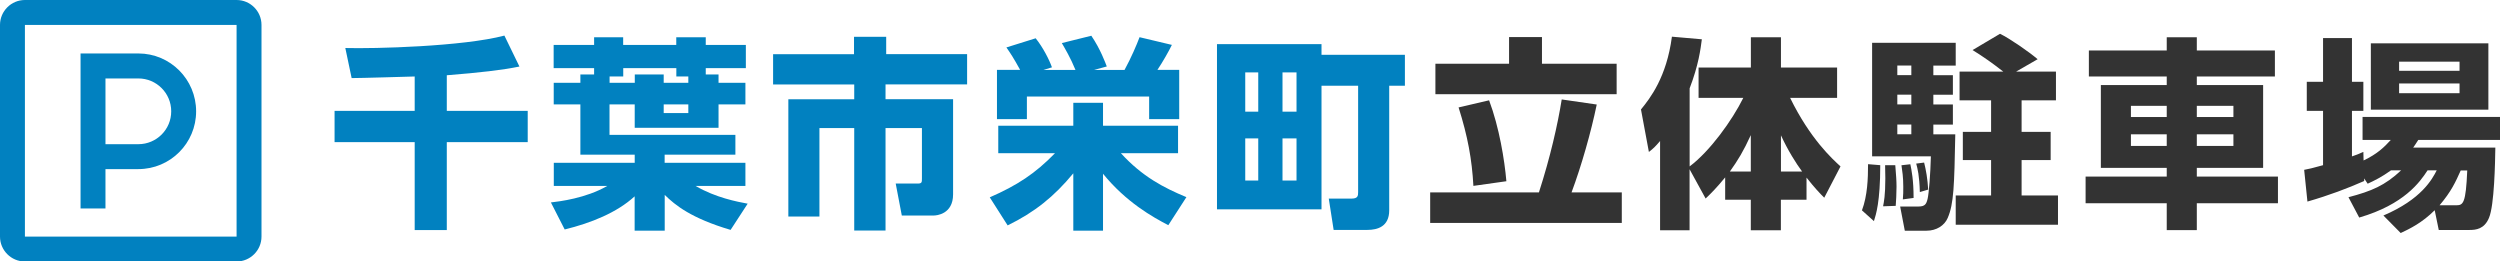 <svg xmlns="http://www.w3.org/2000/svg" id="_&#x30EC;&#x30A4;&#x30E4;&#x30FC;_2" viewBox="0 0 344.17 36"><g id="_&#x30EC;&#x30A4;&#x30E4;&#x30FC;_6"><path d="M57.09,10.53c-1.26.03-7.31.22-8.68.22l-.87-4.14c3.98.11,16.16-.2,21.9-1.71l2.07,4.26c-2.35.48-5.43.84-10,1.2v4.9h11.14v4.31h-11.14v12.1h-4.42v-12.1h-11.03v-4.31h11.03v-4.73Z" style="fill:#0181c0; stroke-width:0px;"></path><path d="M81.79,10.25v-.87h-5.57v-3.19h5.57v-1.06h4v1.06h7.31v-1.06h4.06v1.06h5.52v3.19h-5.52v.87h1.76v1.15h3.7v2.97h-3.7v3.22h-11.54v-3.22h-3.47v4.2h17.33v2.72h-9.74v1.12h11.12v3.19h-6.86c2.77,1.62,5.77,2.18,7.17,2.44l-2.35,3.61c-5.4-1.6-7.62-3.39-9.07-4.82v4.93h-4.14v-4.73c-2.44,2.24-5.99,3.67-9.63,4.56l-1.9-3.72c1.18-.14,4.79-.56,7.76-2.27h-7.36v-3.19h11.14v-1.12h-7.48v-6.92h-3.67v-2.97h3.67v-1.15h1.9ZM83.92,11.4h3.47v-1.15h3.98v1.15h3.39v-.87h-1.65v-1.15h-7.31v1.15h-1.88v.87ZM91.37,14.37v1.2h3.39v-1.2h-3.39Z" style="fill:#0181c0; stroke-width:0px;"></path><path d="M117.58,5.07h4.42v2.38h11.14v4.17h-11.23v2.04h9.3v13.1c0,2.74-2.3,2.91-2.66,2.91h-4.4l-.84-4.4h3.05c.56,0,.56-.2.56-.7v-6.94h-5.01v14.11h-4.31v-14.11h-4.79v12.18h-4.28V13.67h9.07v-2.04h-11.17v-4.17h11.14v-2.38Z" style="fill:#0181c0; stroke-width:0px;"></path><path d="M136.25,27.17c3.78-1.65,6.27-3.28,8.99-6.08h-7.81v-3.78h10.33v-3.16h4.09v3.16h10.33v3.78h-7.87c2.94,3.22,5.91,4.76,9.02,6.05l-2.49,3.86c-2.16-1.12-5.8-3.16-8.99-7.08v7.84h-4.09v-7.9c-2.66,3.22-5.32,5.35-9.04,7.17l-2.46-3.86ZM140.45,9.64c-.9-1.65-1.37-2.35-1.9-3.11l4.03-1.26c1.01,1.26,1.88,2.97,2.24,4l-1.18.36h4.42c-.67-1.65-1.46-2.97-1.88-3.7l4.06-1.01c1.26,1.85,1.93,3.72,2.13,4.23l-1.76.48h4.2c.92-1.68,1.68-3.47,2.07-4.51l4.45,1.06c-.42.87-1.26,2.35-1.99,3.44h3v6.78h-4.14v-3.11h-16.83v3.11h-4.12v-6.78h3.19Z" style="fill:#0181c0; stroke-width:0px;"></path><path d="M193.41,7.54v4.26h-2.16v17.16c0,2.24-1.62,2.69-3,2.69h-4.65l-.67-4.31h3.14c.87,0,.9-.39.9-.9v-14.64h-5.04v17.02h-14.39V6.08h14.39v1.46h11.48ZM173.22,9.97h-1.79v5.4h1.79v-5.4ZM173.22,19.05h-1.79v5.8h1.79v-5.8ZM178.49,9.97h-1.93v5.4h1.93v-5.4ZM178.49,19.05h-1.93v5.8h1.93v-5.8Z" style="fill:#0181c0; stroke-width:0px;"></path><path d="M211.86,26.49c1.57-4.87,2.58-9.32,3.14-12.8l4.82.7c-.78,3.78-2.1,8.43-3.47,12.1h6.92v4.2h-26.38v-4.2h14.98ZM212.28,5.1v3.67h10.28v4.2h-24.95v-4.2h10.14v-3.67h4.54ZM202.84,25.6c-.2-3.67-.78-6.83-2.04-10.81l4.2-.98c1.4,3.72,2.13,8.23,2.38,11.14l-4.54.64Z" style="fill:#333; stroke-width:0px;"></path><path d="M232.6,23.3v8.4h-4.06v-12.29c-.64.76-.9,1.01-1.54,1.51l-1.09-5.85c1.26-1.54,3.53-4.45,4.26-10.02l4.12.36c-.17,1.32-.45,3.56-1.68,6.75v10.75c2.8-2.1,5.85-6.33,7.39-9.44h-6.16v-4.17h7.2v-4.17h4.14v4.17h7.73v4.17h-6.47c2.77,5.66,5.8,8.4,6.94,9.44l-2.24,4.31c-.62-.62-1.34-1.37-2.44-2.77v3.05h-3.53v4.2h-4.14v-4.2h-3.53v-3.08c-1.15,1.4-1.9,2.16-2.69,2.91l-2.21-4.03ZM241.03,23.61v-5.01c-1.01,2.21-1.76,3.44-2.88,5.01h2.88ZM245.18,23.61h2.91c-.81-1.09-1.96-2.91-2.91-4.98v4.98Z" style="fill:#333; stroke-width:0px;"></path><path d="M258.85,22.74c0,5.07-.59,6.8-.87,7.7l-1.65-1.48c.76-2.02.84-4.37.84-6.36l1.68.14ZM257.73,5.89h11.51v3.14h-3.08v1.32h2.69v2.69h-2.69v1.34h2.69v2.77h-2.69v1.34h3.02c-.14,7.11-.2,9.55-1.04,11.51-.45,1.06-1.57,1.76-2.91,1.76h-3l-.64-3.33h2.52c.92,0,1.09-.36,1.26-1.06s.39-3.39.45-5.85h-8.09V5.89ZM260.92,22.74c.11,1.4.17,2.1.17,2.97s-.06,2.04-.11,2.63l-1.74.06c.11-.56.31-1.48.31-3.84,0-.78-.03-1.29-.03-1.82h1.4ZM261.2,9.02v1.32h1.93v-1.32h-1.93ZM261.2,13.03v1.34h1.93v-1.34h-1.93ZM261.2,17.14v1.34h1.93v-1.34h-1.93ZM262.99,22.6c.17.81.45,2.18.45,4.65l-1.48.2c.06-.62.06-1.09.06-1.76,0-1.32-.14-2.18-.25-2.94l1.23-.14ZM264.89,22.38c.25.98.48,2.27.56,3.72l-1.15.34c-.06-2.27-.31-3.22-.5-3.92l1.09-.14ZM275.79,9.86c-1.54-1.2-2.66-1.99-4.23-2.97l3.78-2.24c1.37.67,3.95,2.46,5.18,3.5l-2.97,1.71h5.49v3.95h-4.73v4.34h4v3.89h-4v4.87h5.01v4.03h-14.08v-4.03h4.87v-4.87h-3.89v-3.89h3.89v-4.34h-4.34v-3.95h6.02Z" style="fill:#333; stroke-width:0px;"></path><path d="M313.18,10.53h-10.75v1.18h9.13v11.4h-9.13v1.2h11.17v3.67h-11.17v3.7h-4.14v-3.7h-11.17v-3.67h11.17v-1.2h-9.07v-11.4h9.07v-1.18h-10.72v-3.58h10.72v-1.82h4.14v1.82h10.75v3.58ZM293.36,14.57v1.54h4.93v-1.54h-4.93ZM293.36,18.49v1.6h4.93v-1.6h-4.93ZM302.43,14.57v1.54h5.04v-1.54h-5.04ZM302.43,18.49v1.6h5.04v-1.6h-5.04Z" style="fill:#333; stroke-width:0px;"></path><path d="M329.14,23.47c-1.29.92-2.27,1.4-3.19,1.82l-.48-.73v.36c-2.3,1.01-4.79,1.96-7.81,2.83l-.45-4.37c.78-.14.95-.2,2.6-.64v-7.48h-2.24v-4h2.24v-6.02h3.98v6.02h1.57v4h-1.57v6.27c.53-.17.87-.31,1.57-.62l.03,1.18c1.9-.9,2.86-1.85,3.75-2.83h-3.89v-3.16h18.93v3.16h-11.26c-.31.5-.45.7-.7,1.06h11.31c-.03,2.04-.14,7.95-.87,9.66-.64,1.57-1.82,1.68-2.69,1.68h-4.23l-.56-2.72c-1.74,1.74-3.42,2.55-4.68,3.14l-2.38-2.41c5.26-2.24,6.72-5.01,7.34-6.22h-1.26c-1.04,1.6-3.22,4.7-9.41,6.5l-1.48-2.8c3.19-.84,5.01-1.6,7.25-3.7h-1.43ZM326.39,5.97h16.18v9.13h-16.18V5.97ZM330.28,8.49v1.26h8.32v-1.26h-8.32ZM330.28,11.49v1.34h8.32v-1.34h-8.32ZM338.15,28.26c.95,0,1.32-.25,1.51-4.79h-.9c-.7,1.57-1.29,2.88-2.91,4.79h2.3Z" style="fill:#333; stroke-width:0px;"></path><path id="_&#x9577;&#x65B9;&#x5F62;_8202" d="M3.43,0h29.14c1.89,0,3.43,1.54,3.43,3.43v29.14c0,1.89-1.54,3.43-3.43,3.43H3.43c-1.89,0-3.43-1.54-3.43-3.43V3.43C0,1.54,1.54,0,3.43,0ZM32.57,32.57V3.43H3.43v29.14h29.14Z" style="fill:#0181c0; stroke-width:0px;"></path><path id="_&#x30D1;&#x30B9;_20206" d="M14.52,28.7h-3.43V7.36h7.96c4.39,0,7.95,3.57,7.95,7.97,0,4.39-3.56,7.95-7.95,7.95h-4.53v5.42ZM14.52,19.85h4.53c2.5,0,4.53-2.03,4.52-4.53,0-2.5-2.03-4.52-4.52-4.52h-4.53v9.06Z" style="fill:#0181c0; stroke-width:0px;"></path></g></svg>
